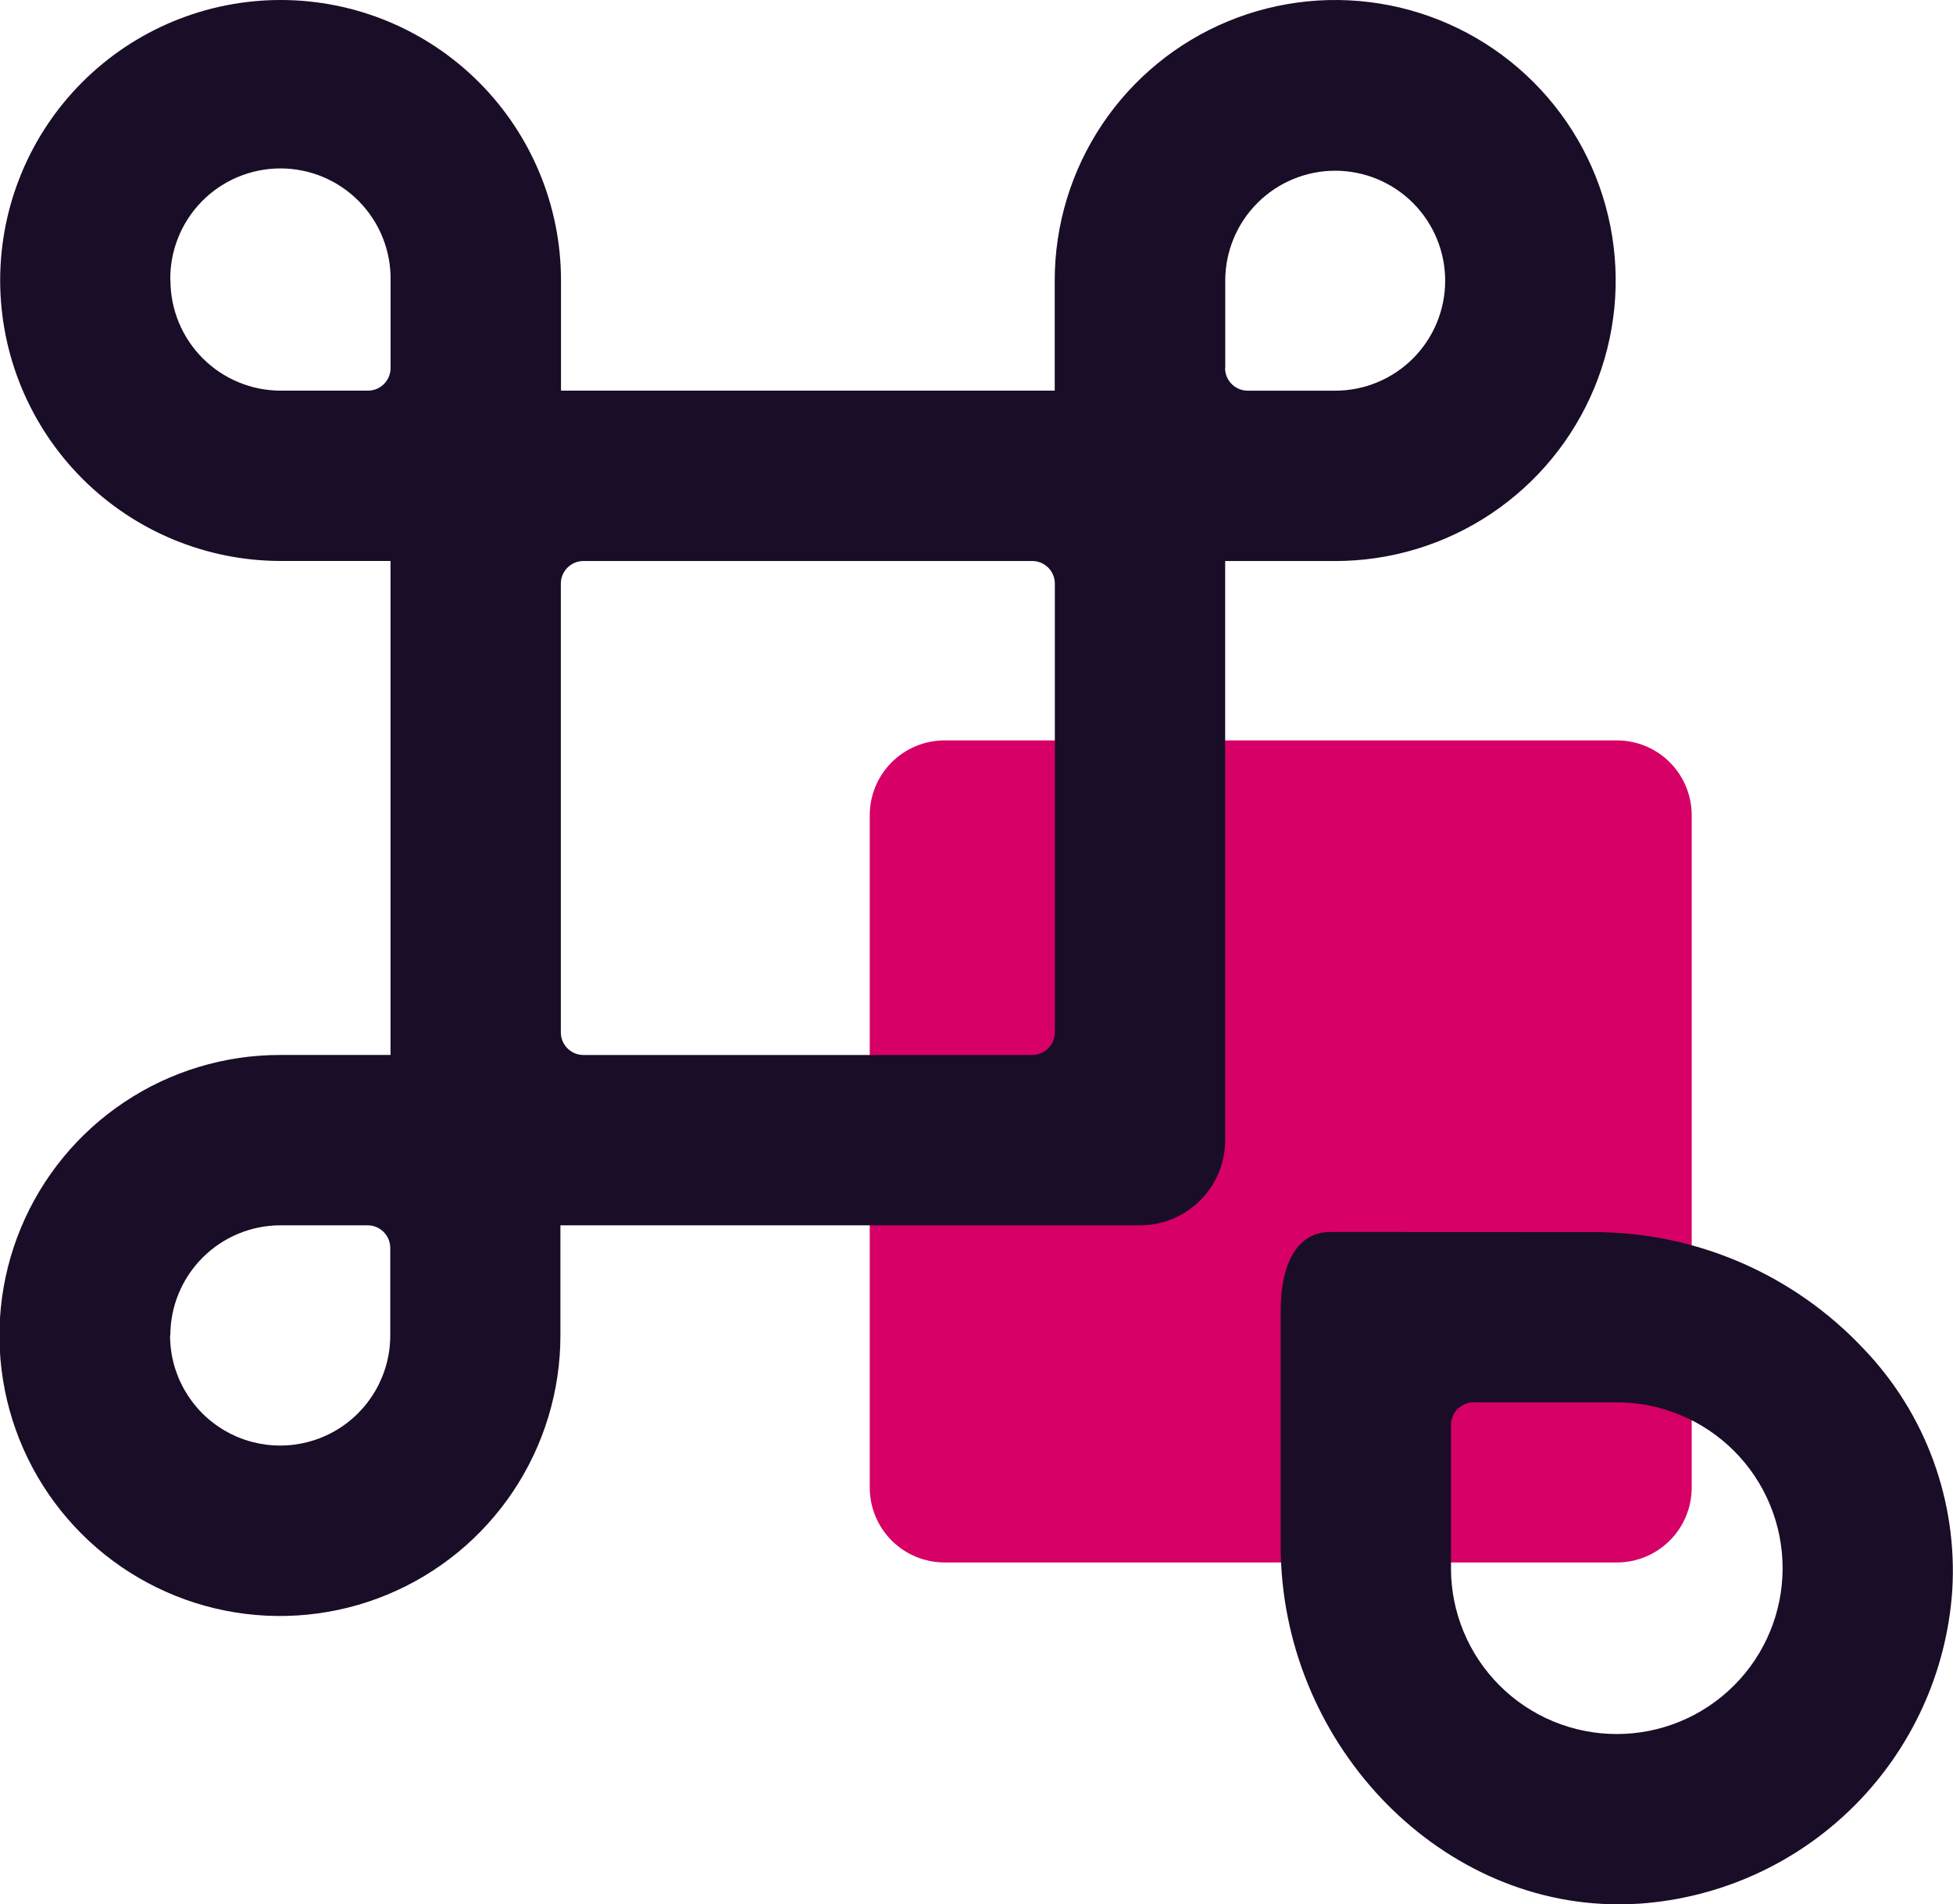 <svg xmlns="http://www.w3.org/2000/svg" xmlns:xlink="http://www.w3.org/1999/xlink" width="60.383" height="58.872" viewBox="0 0 60.383 58.872">
  <defs>
    <clipPath id="clip-path">
      <path id="Rectangle_56" data-name="Rectangle 56" d="M2.314,0H23.1a2.313,2.313,0,0,1,2.313,2.313V23.1A2.314,2.314,0,0,1,23.1,25.414H2.314A2.314,2.314,0,0,1,0,23.1V2.314A2.314,2.314,0,0,1,2.314,0Z" fill="#d60066"/>
    </clipPath>
    <clipPath id="clip-path-2">
      <path id="Path_80" data-name="Path 80" d="M518.6,3056.482V3042.61a.7.7,0,0,1,.7-.7h13.874a.7.7,0,0,1,.7.7v13.872a.7.7,0,0,1-.7.7H519.3a.7.7,0,0,1-.7-.7m-2.633-19.838a2.637,2.637,0,0,0-2.633,2.633v20.538a2.636,2.636,0,0,0,2.633,2.633h20.542a2.634,2.634,0,0,0,2.631-2.633v-20.538a2.635,2.635,0,0,0-2.631-2.633Z" transform="translate(-513.334 -3036.644)" fill="#190d27"/>
    </clipPath>
    <clipPath id="clip-path-3">
      <path id="Path_81" data-name="Path 81" d="M506.525,3033.238a3.406,3.406,0,1,1,6.811,0v2.706a.7.7,0,0,1-.7.7h-2.7a3.411,3.411,0,0,1-3.406-3.407m-5.265,0a8.681,8.681,0,0,0,8.671,8.672h6.038a2.635,2.635,0,0,0,2.631-2.633v-6.039a8.67,8.67,0,1,0-17.34,0" transform="translate(-501.26 -3024.567)" fill="#190d27"/>
    </clipPath>
    <clipPath id="clip-path-4">
      <path id="Path_82" data-name="Path 82" d="M539.142,3035.944v-2.706a3.4,3.4,0,1,1,3.4,3.407h-2.705a.7.7,0,0,1-.7-.7m-5.267-2.706v6.039a2.635,2.635,0,0,0,2.633,2.633h6.038a8.672,8.672,0,1,0-8.671-8.672" transform="translate(-533.875 -3024.567)" fill="#190d27"/>
    </clipPath>
    <clipPath id="clip-path-5">
      <path id="Path_83" data-name="Path 83" d="M506.526,3065.853a3.408,3.408,0,0,1,3.4-3.405h2.7a.7.7,0,0,1,.7.7v2.705a3.4,3.4,0,1,1-6.808,0m3.4-8.671a8.672,8.672,0,1,0,8.669,8.671v-6.038a2.636,2.636,0,0,0-2.631-2.633Z" transform="translate(-501.26 -3057.182)" fill="#190d27"/>
    </clipPath>
    <clipPath id="clip-path-6">
      <path id="Path_84" data-name="Path 84" d="M546.122,3073.048v-4.428a.7.7,0,0,1,.7-.7h4.429a5.127,5.127,0,1,1-5.13,5.127m-3.728-10.394c-.977,0-1.537.892-1.537,2.449v7.244c0,6.012,4.779,11.092,10.439,11.092.214,0,.431-.007.649-.02a10.419,10.419,0,0,0,9.676-9.678,9.919,9.919,0,0,0-2.748-7.483,11.441,11.441,0,0,0-8.325-3.6Z" transform="translate(-540.857 -3062.654)" fill="#190d27"/>
    </clipPath>
  </defs>
  <g id="Group_743" data-name="Group 743" transform="translate(-469.022 -2926.7)">
    <g id="Group_182" data-name="Group 182" transform="translate(495.913 2949.589)">
      <g id="Group_181" data-name="Group 181" clip-path="url(#clip-path)">
        <rect id="Rectangle_55" data-name="Rectangle 55" width="35.415" height="35.415" transform="translate(-5.001 -5.001)" fill="#d60066"/>
      </g>
    </g>
    <g id="Group_184" data-name="Group 184" transform="translate(481.096 2938.777)">
      <g id="Group_183" data-name="Group 183" clip-path="url(#clip-path-2)">
        <rect id="Rectangle_57" data-name="Rectangle 57" width="35.806" height="35.804" transform="translate(-4.999 -5)" fill="#190d27"/>
      </g>
    </g>
    <g id="Group_186" data-name="Group 186" transform="translate(469.022 2926.7)">
      <g id="Group_185" data-name="Group 185" clip-path="url(#clip-path-3)">
        <rect id="Rectangle_58" data-name="Rectangle 58" width="27.34" height="27.343" transform="translate(-5 -5)" fill="#190d27"/>
      </g>
    </g>
    <g id="Group_188" data-name="Group 188" transform="translate(501.637 2926.7)">
      <g id="Group_187" data-name="Group 187" clip-path="url(#clip-path-4)">
        <rect id="Rectangle_59" data-name="Rectangle 59" width="27.343" height="27.343" transform="translate(-4.999 -5)" fill="#190d27"/>
      </g>
    </g>
    <g id="Group_190" data-name="Group 190" transform="translate(469.022 2959.314)">
      <g id="Group_189" data-name="Group 189" clip-path="url(#clip-path-5)">
        <rect id="Rectangle_60" data-name="Rectangle 60" width="27.34" height="27.343" transform="translate(-5 -5)" fill="#190d27"/>
      </g>
    </g>
    <g id="Group_192" data-name="Group 192" transform="translate(508.619 2964.787)">
      <g id="Group_191" data-name="Group 191" clip-path="url(#clip-path-6)">
        <rect id="Rectangle_61" data-name="Rectangle 61" width="30.786" height="30.785" transform="translate(-5 -5)" fill="#190d27"/>
      </g>
    </g>
  </g>
</svg>
